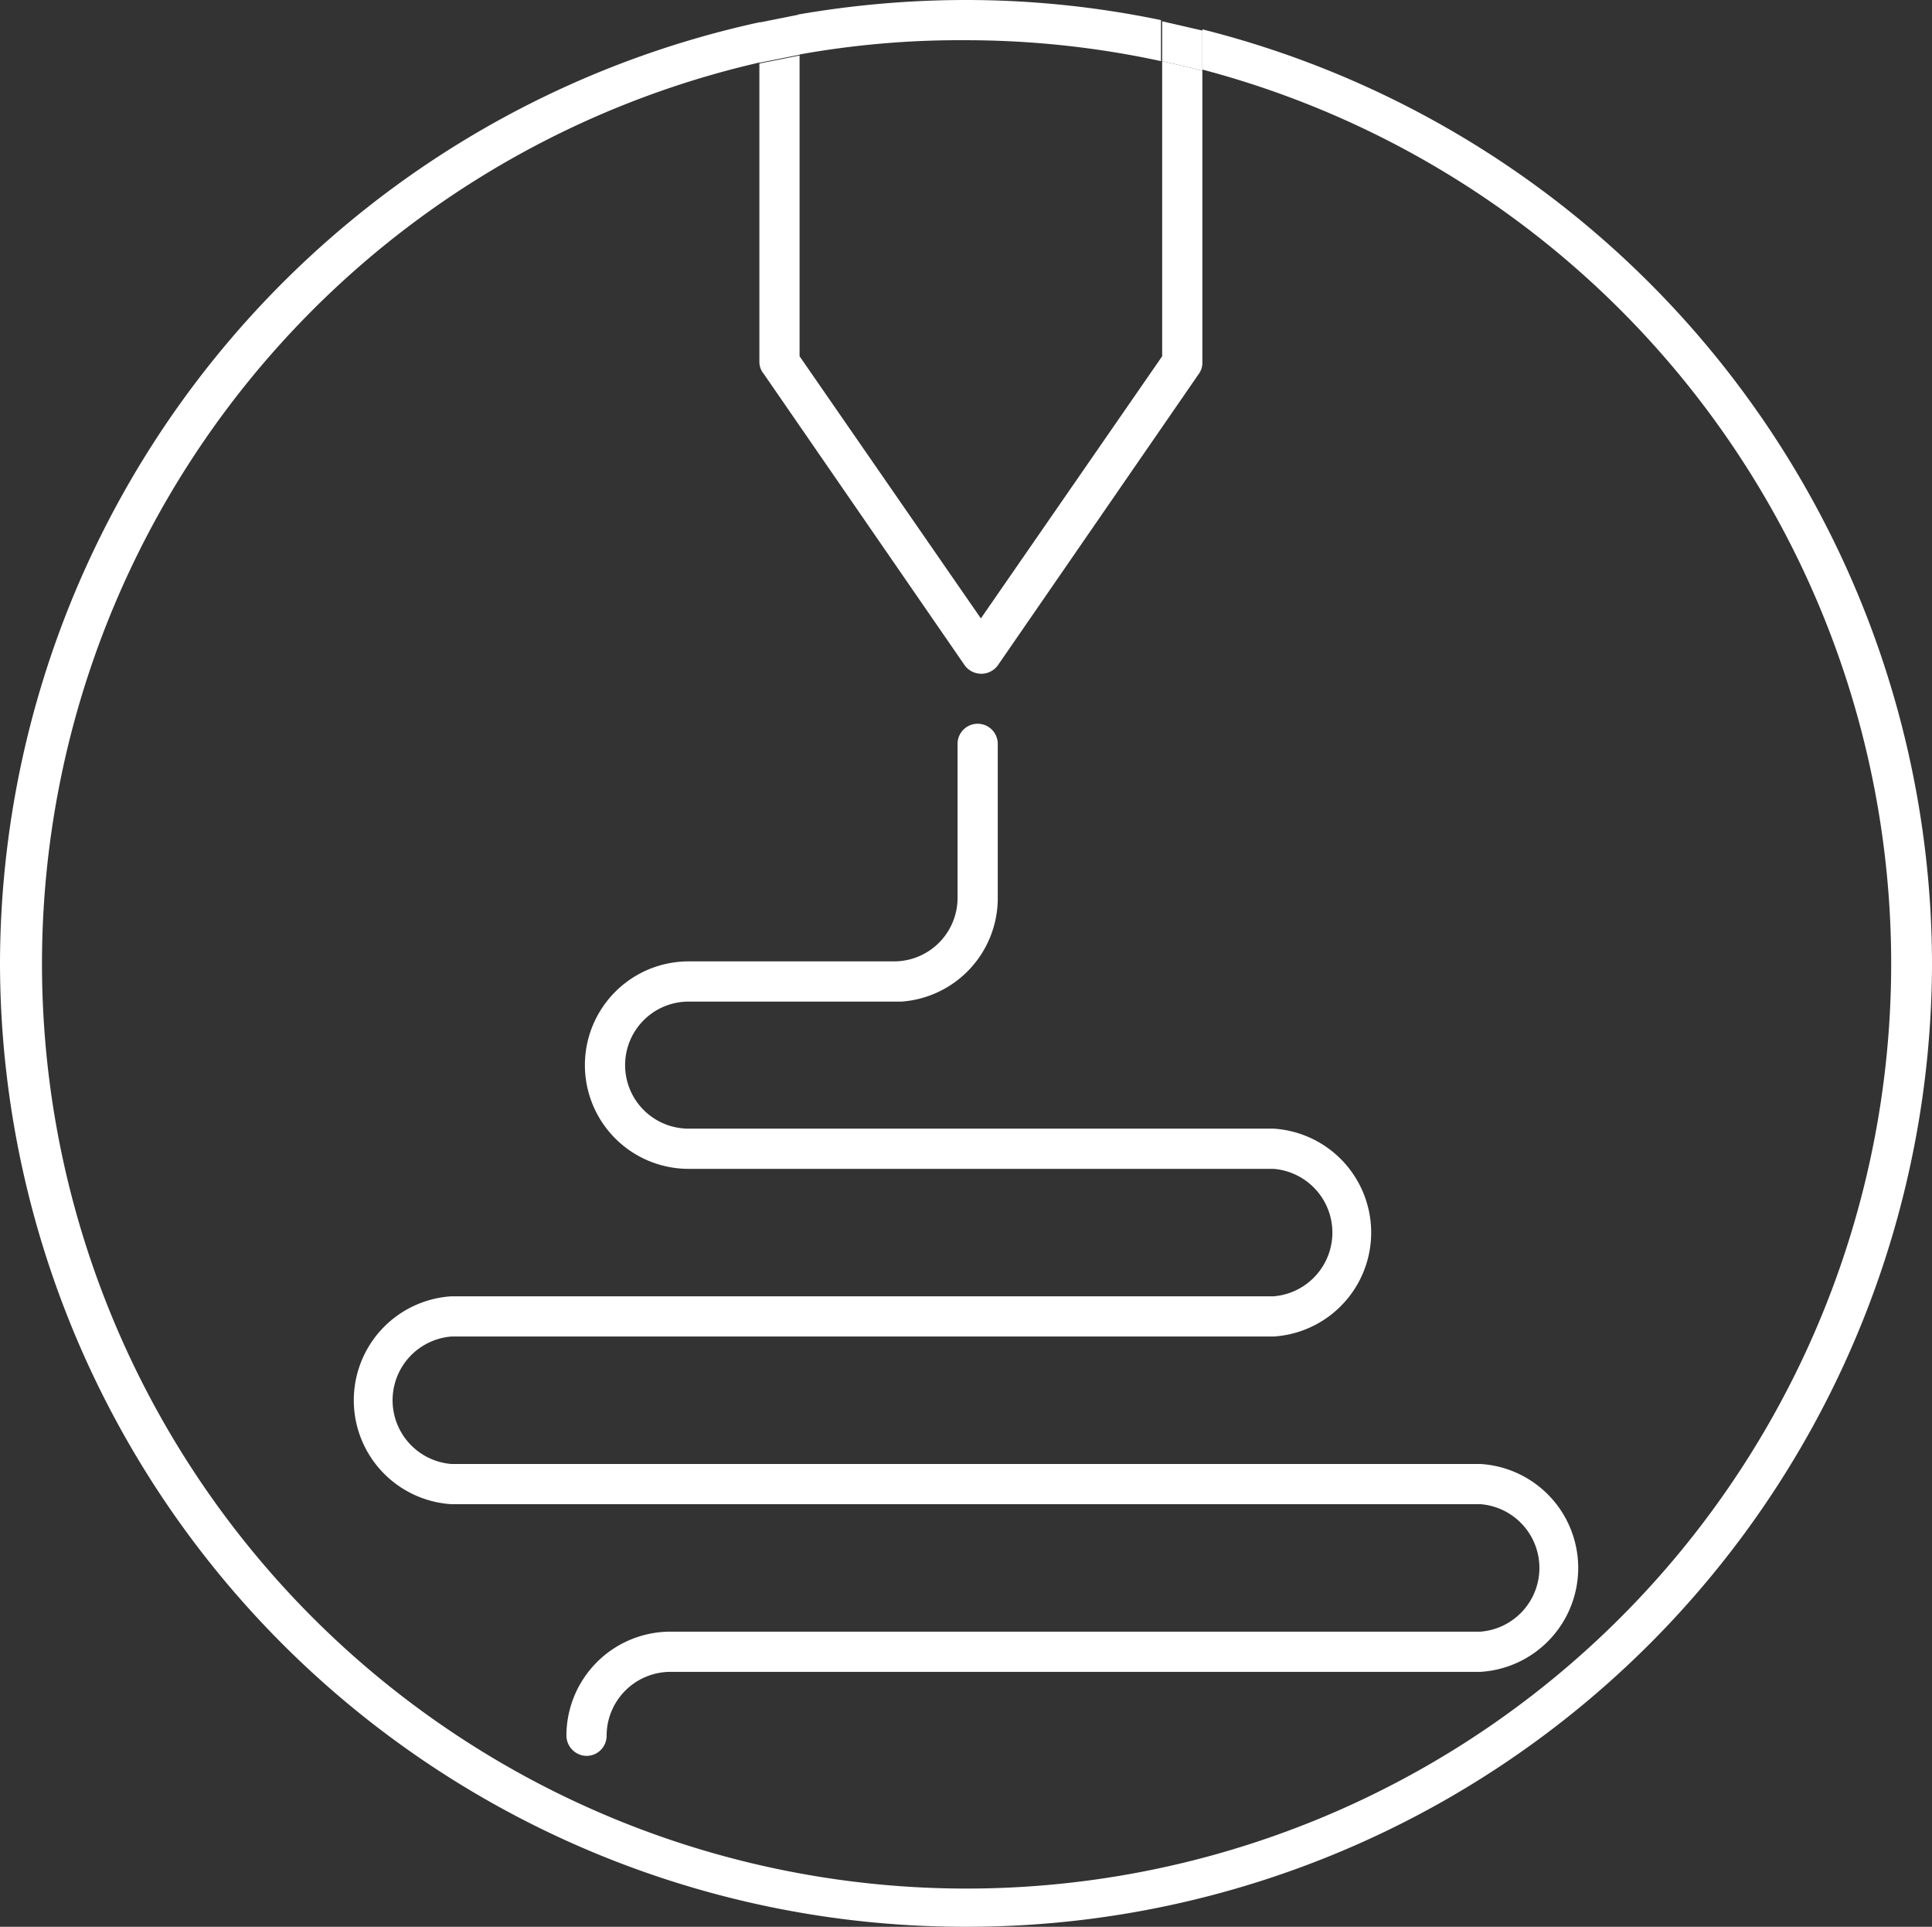 <svg xmlns="http://www.w3.org/2000/svg" viewBox="0 0 48.06 47.92"><rect x="0" y="0" width="48.06" height="47.92" fill="#333333" stroke="none"/><defs><style>.cls-1{fill:#fff;}</style></defs><title>icon_3dprinter</title><g id="Layer_2" data-name="Layer 2"><g id="Layer_2-2" data-name="Layer 2"><path class="cls-1" d="M15.55,26.49a1.58,1.58,0,0,1,1.58-1.58h5.3a2.58,2.58,0,0,0,2.39-2.58V18.5a.5.5,0,0,0-.5-.5.5.5,0,0,0-.5.5v3.82a1.58,1.58,0,0,1-1.57,1.59H17.13a2.58,2.58,0,1,0,0,5.16H31.68a1.59,1.59,0,0,1,0,3.17H11.23a2.59,2.59,0,0,0,0,5.17h25.6a1.59,1.59,0,0,1,0,3.17H16.67a2.59,2.59,0,0,0-2.58,2.59.51.51,0,0,0,.5.5.5.5,0,0,0,.5-.5,1.59,1.59,0,0,1,1.58-1.59H36.83a2.59,2.59,0,0,0,0-5.17H11.23a1.59,1.59,0,0,1,0-3.17H31.68a2.59,2.59,0,0,0,0-5.17H17.13A1.58,1.58,0,0,1,15.55,26.49Z"/><path class="cls-1" d="M28.91,8.86,24.4,15.38,19.89,8.86V1.38l-1,.2V9A.47.47,0,0,0,19,9.3l5,7.25a.51.51,0,0,0,.82,0l5-7.25A.47.47,0,0,0,29.91,9V1.76c-.33-.09-.66-.16-1-.24Z"/><path class="cls-1" d="M48.06,24A24,24,0,0,0,29.91.73v1a23,23,0,1,1-11-.18v-1A24,24,0,0,0,0,23.94v0A24,24,0,0,0,24,47.92h0A24,24,0,0,0,48.06,24Z"/><path class="cls-1" d="M24,1a23,23,0,0,1,4.88.52V.5A23.83,23.83,0,0,0,24,0a24.52,24.52,0,0,0-4.14.36v1A22.53,22.53,0,0,1,24,1Z"/><path class="cls-1" d="M0,24v0Z"/><path class="cls-1" d="M24,47.92h0Z"/><path class="cls-1" d="M28.91,1.52c.34.08.67.15,1,.24v-1l-1-.23Z"/><path class="cls-1" d="M19.89.36l-1,.2v1l1-.2Z"/></g></g></svg>